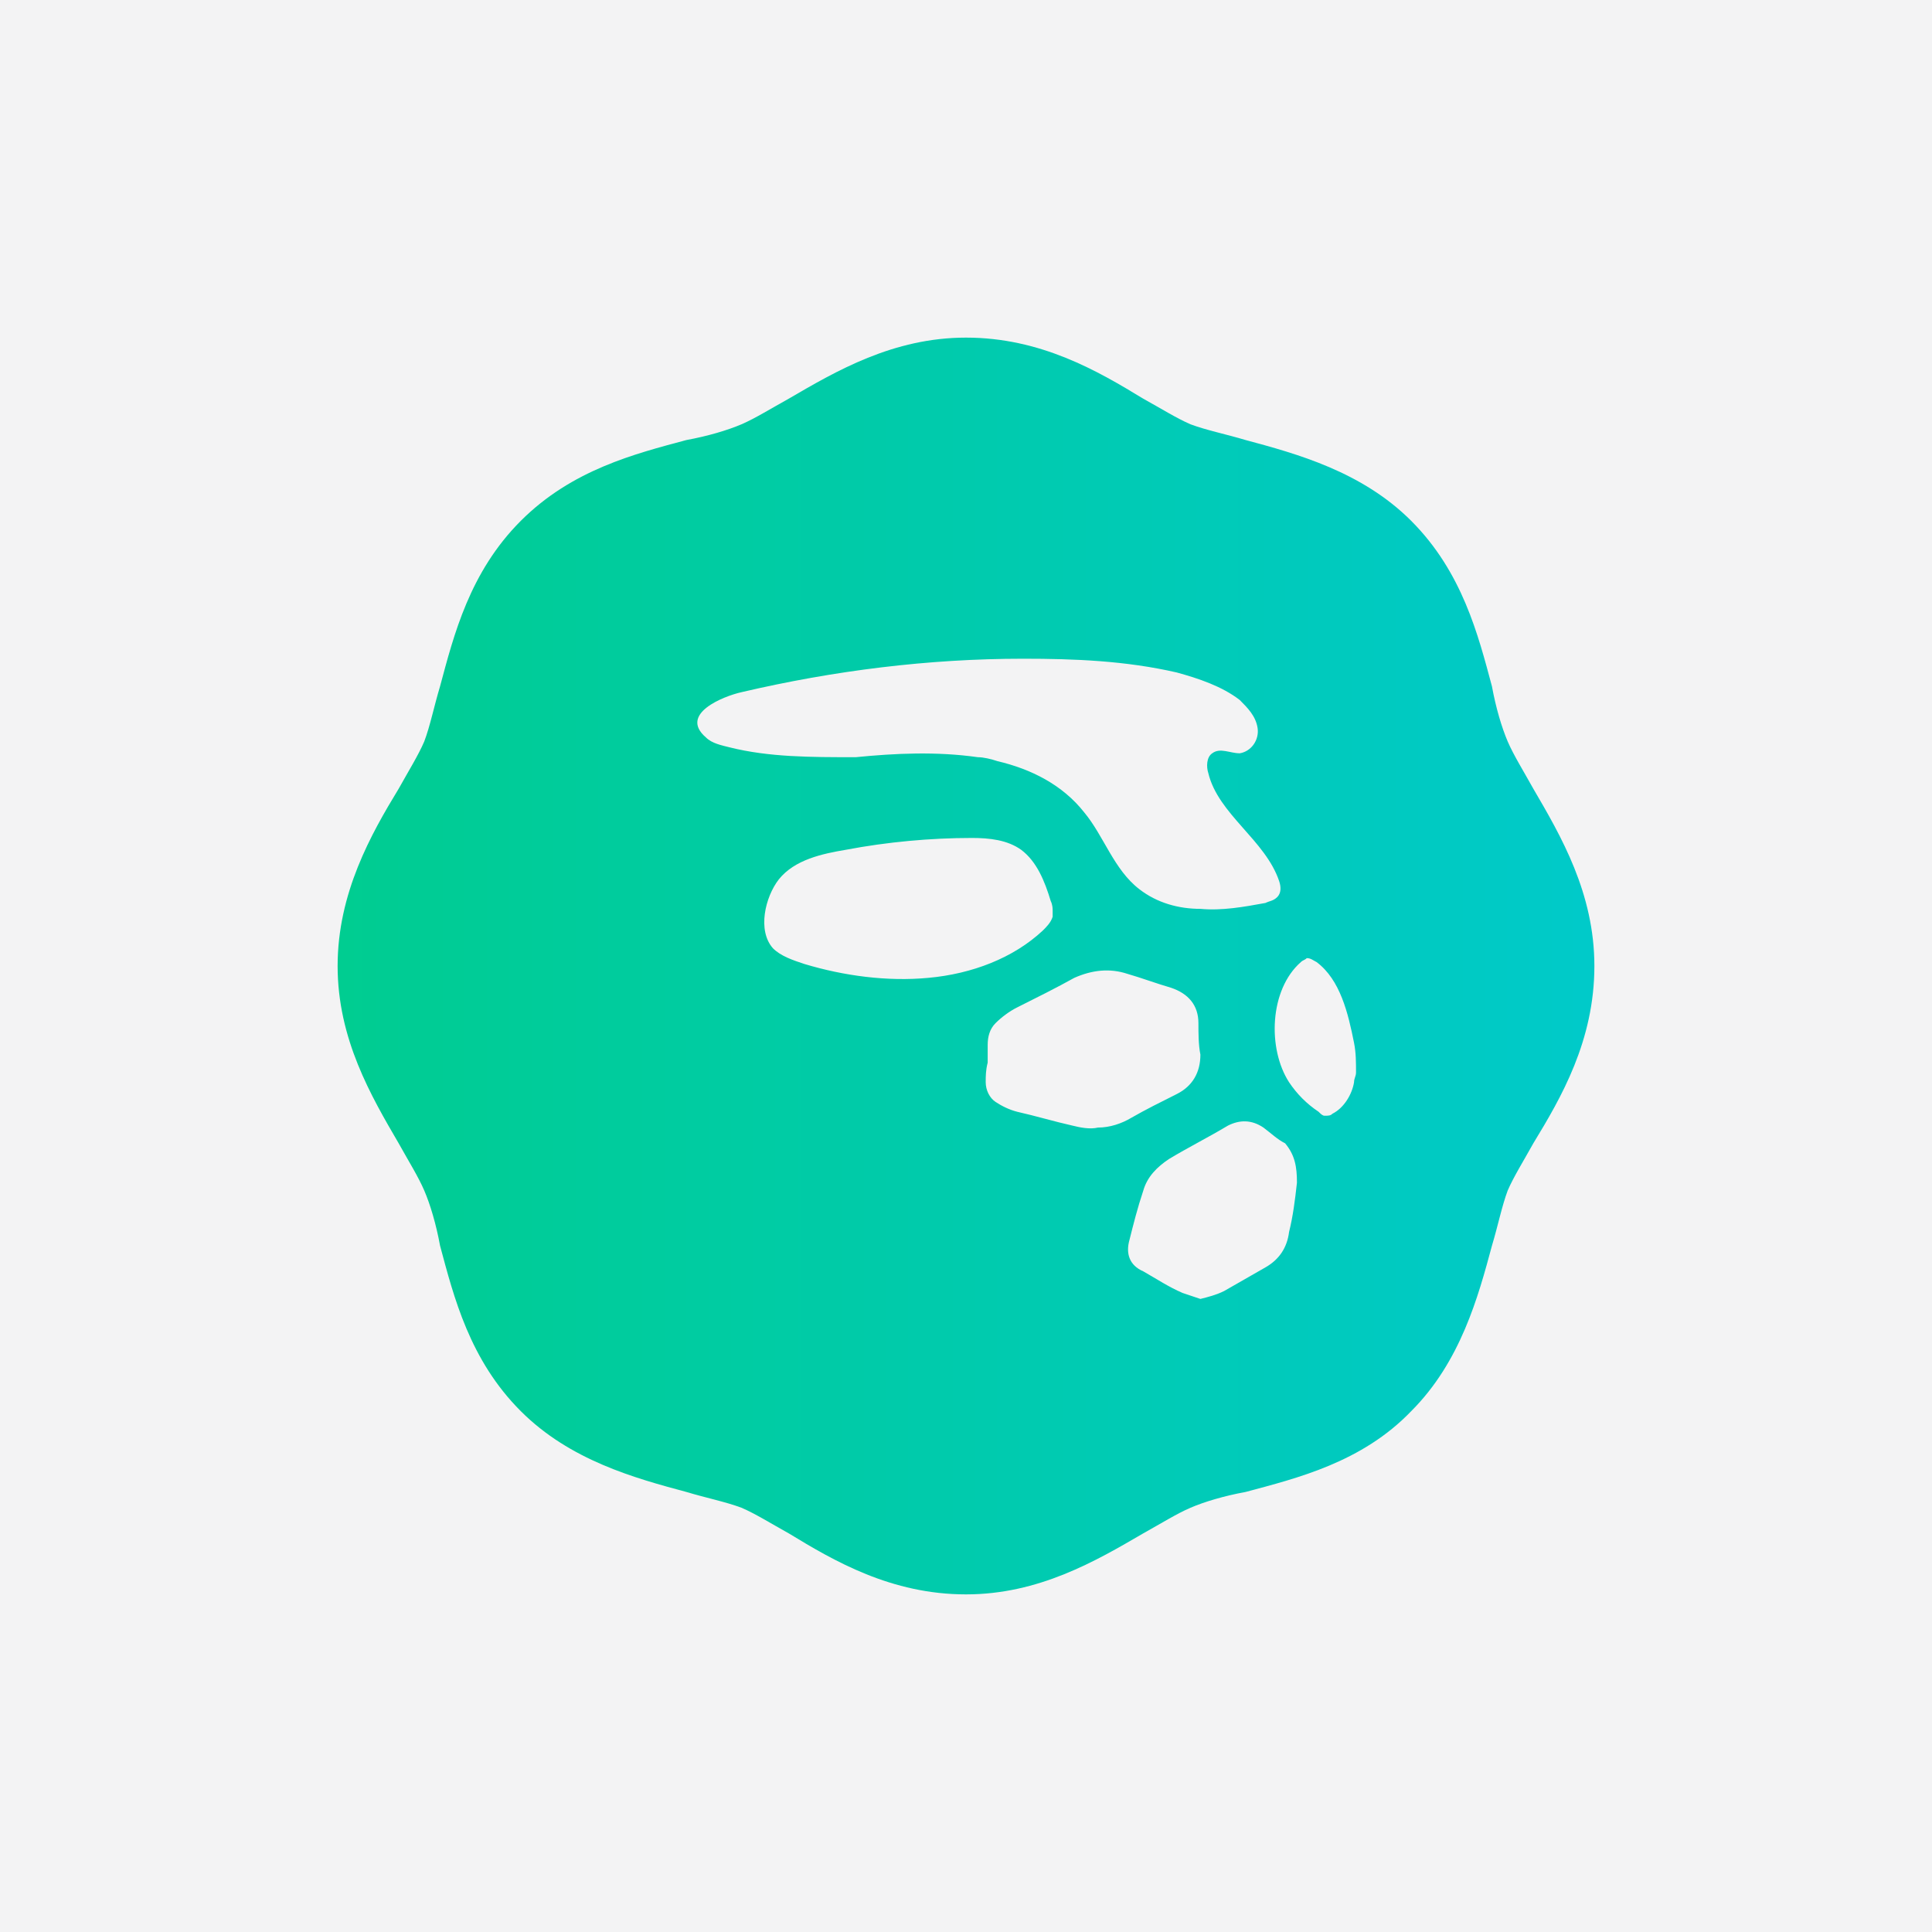 <svg width="40" height="40" viewBox="0 0 40 40" fill="none" xmlns="http://www.w3.org/2000/svg">
<rect width="40" height="40" fill="#F3F3F4"/>
<path d="M31.746 16.33C31.542 15.963 31.338 15.636 31.215 15.351C31.093 15.065 30.971 14.658 30.889 14.209C30.604 13.149 30.277 11.844 29.217 10.783C28.198 9.764 26.852 9.396 25.791 9.111C25.383 8.989 24.976 8.907 24.649 8.785C24.364 8.662 24.038 8.458 23.671 8.255C22.733 7.684 21.55 6.99 20 6.99C18.491 6.99 17.308 7.684 16.329 8.255C15.962 8.458 15.636 8.662 15.351 8.785C15.065 8.907 14.657 9.029 14.209 9.111C13.148 9.396 11.843 9.723 10.783 10.783C9.722 11.844 9.396 13.149 9.111 14.209C8.988 14.617 8.907 15.025 8.784 15.351C8.662 15.636 8.458 15.963 8.254 16.33C7.683 17.268 6.99 18.491 6.99 20C6.99 21.509 7.683 22.692 8.254 23.671C8.458 24.038 8.662 24.364 8.784 24.649C8.907 24.935 9.029 25.343 9.111 25.791C9.396 26.852 9.722 28.157 10.783 29.217C11.803 30.237 13.148 30.604 14.209 30.889C14.617 31.012 15.024 31.093 15.351 31.216C15.636 31.338 15.962 31.542 16.329 31.746C17.267 32.317 18.45 33.01 20 33.01C21.509 33.01 22.692 32.317 23.671 31.746C24.038 31.542 24.364 31.338 24.649 31.216C24.935 31.093 25.343 30.971 25.791 30.889C26.852 30.604 28.198 30.278 29.217 29.217C30.237 28.198 30.604 26.852 30.889 25.791C31.012 25.384 31.093 24.976 31.215 24.649C31.338 24.364 31.542 24.038 31.746 23.671C32.317 22.733 33.01 21.55 33.01 20C33.01 18.491 32.317 17.308 31.746 16.33ZM15.106 15.473C14.943 15.432 14.739 15.392 14.617 15.269C14.046 14.78 14.984 14.413 15.351 14.331C17.267 13.883 19.225 13.638 21.183 13.638C22.243 13.638 23.303 13.679 24.364 13.923C24.812 14.046 25.302 14.209 25.669 14.494C25.832 14.658 25.995 14.821 26.036 15.065C26.077 15.31 25.914 15.555 25.669 15.596C25.465 15.596 25.261 15.473 25.098 15.596C24.976 15.677 24.976 15.881 25.016 16.003C25.22 16.86 26.199 17.39 26.485 18.247C26.525 18.369 26.525 18.491 26.444 18.573C26.362 18.654 26.281 18.654 26.199 18.695C25.75 18.777 25.302 18.858 24.853 18.817C24.405 18.817 23.956 18.695 23.589 18.41C23.059 18.002 22.855 17.308 22.447 16.819C21.998 16.248 21.346 15.922 20.652 15.759C20.53 15.718 20.367 15.677 20.245 15.677C19.388 15.555 18.532 15.596 17.716 15.677C16.778 15.677 15.922 15.677 15.106 15.473ZM19.225 20.245C18.369 20.326 17.471 20.204 16.656 19.959C16.411 19.878 16.166 19.796 16.003 19.633C15.677 19.266 15.84 18.573 16.125 18.206C16.452 17.798 17.023 17.676 17.512 17.594C18.369 17.431 19.266 17.349 20.122 17.349C20.489 17.349 20.856 17.39 21.142 17.594C21.468 17.839 21.631 18.247 21.754 18.654C21.794 18.736 21.794 18.817 21.794 18.858V18.981C21.754 19.103 21.672 19.184 21.59 19.266C20.979 19.837 20.122 20.163 19.225 20.245ZM22.202 23.304C21.835 23.222 21.427 23.1 21.06 23.018C20.897 22.977 20.734 22.896 20.612 22.814C20.489 22.733 20.408 22.57 20.408 22.407C20.408 22.284 20.408 22.162 20.449 21.999C20.449 21.876 20.449 21.754 20.449 21.631C20.449 21.468 20.489 21.305 20.612 21.183C20.734 21.061 20.897 20.938 21.06 20.857C21.468 20.653 21.876 20.449 22.243 20.245C22.61 20.082 22.977 20.041 23.344 20.163C23.63 20.245 23.956 20.367 24.241 20.449C24.608 20.571 24.812 20.816 24.812 21.183C24.812 21.387 24.812 21.631 24.853 21.835C24.853 22.203 24.69 22.488 24.364 22.651C24.038 22.814 23.711 22.977 23.426 23.141C23.222 23.263 22.977 23.345 22.733 23.345C22.569 23.385 22.365 23.345 22.202 23.304ZM26.852 24.486C26.811 24.853 26.77 25.18 26.689 25.506C26.648 25.832 26.485 26.077 26.199 26.24C25.914 26.403 25.628 26.566 25.343 26.73C25.179 26.811 25.016 26.852 24.853 26.893C24.731 26.852 24.608 26.811 24.486 26.77C24.201 26.648 23.956 26.485 23.671 26.322C23.385 26.199 23.303 25.955 23.385 25.669C23.467 25.343 23.548 25.017 23.671 24.649C23.752 24.364 23.956 24.16 24.201 23.997C24.608 23.752 25.016 23.548 25.424 23.304C25.669 23.181 25.914 23.181 26.158 23.345C26.321 23.467 26.444 23.589 26.607 23.671C26.811 23.915 26.852 24.16 26.852 24.486ZM28.034 22.407C27.994 22.651 27.83 22.937 27.586 23.059C27.545 23.1 27.504 23.1 27.423 23.1C27.382 23.1 27.341 23.059 27.3 23.018C27.055 22.855 26.852 22.651 26.689 22.407C26.24 21.713 26.281 20.49 26.933 19.919C26.974 19.878 27.015 19.878 27.055 19.837C27.137 19.837 27.178 19.878 27.259 19.919C27.749 20.286 27.912 20.979 28.034 21.591C28.075 21.795 28.075 21.999 28.075 22.203C28.075 22.284 28.034 22.325 28.034 22.407Z" fill="url(#paint0_linear_6877_6243)"/>
<defs>
<linearGradient id="paint0_linear_6877_6243" x1="2.958" y1="20" x2="39.247" y2="20" gradientUnits="userSpaceOnUse">
<stop stop-color="#00CD88"/>
<stop offset="1" stop-color="#00C9D7"/>
</linearGradient>
</defs>
</svg>
